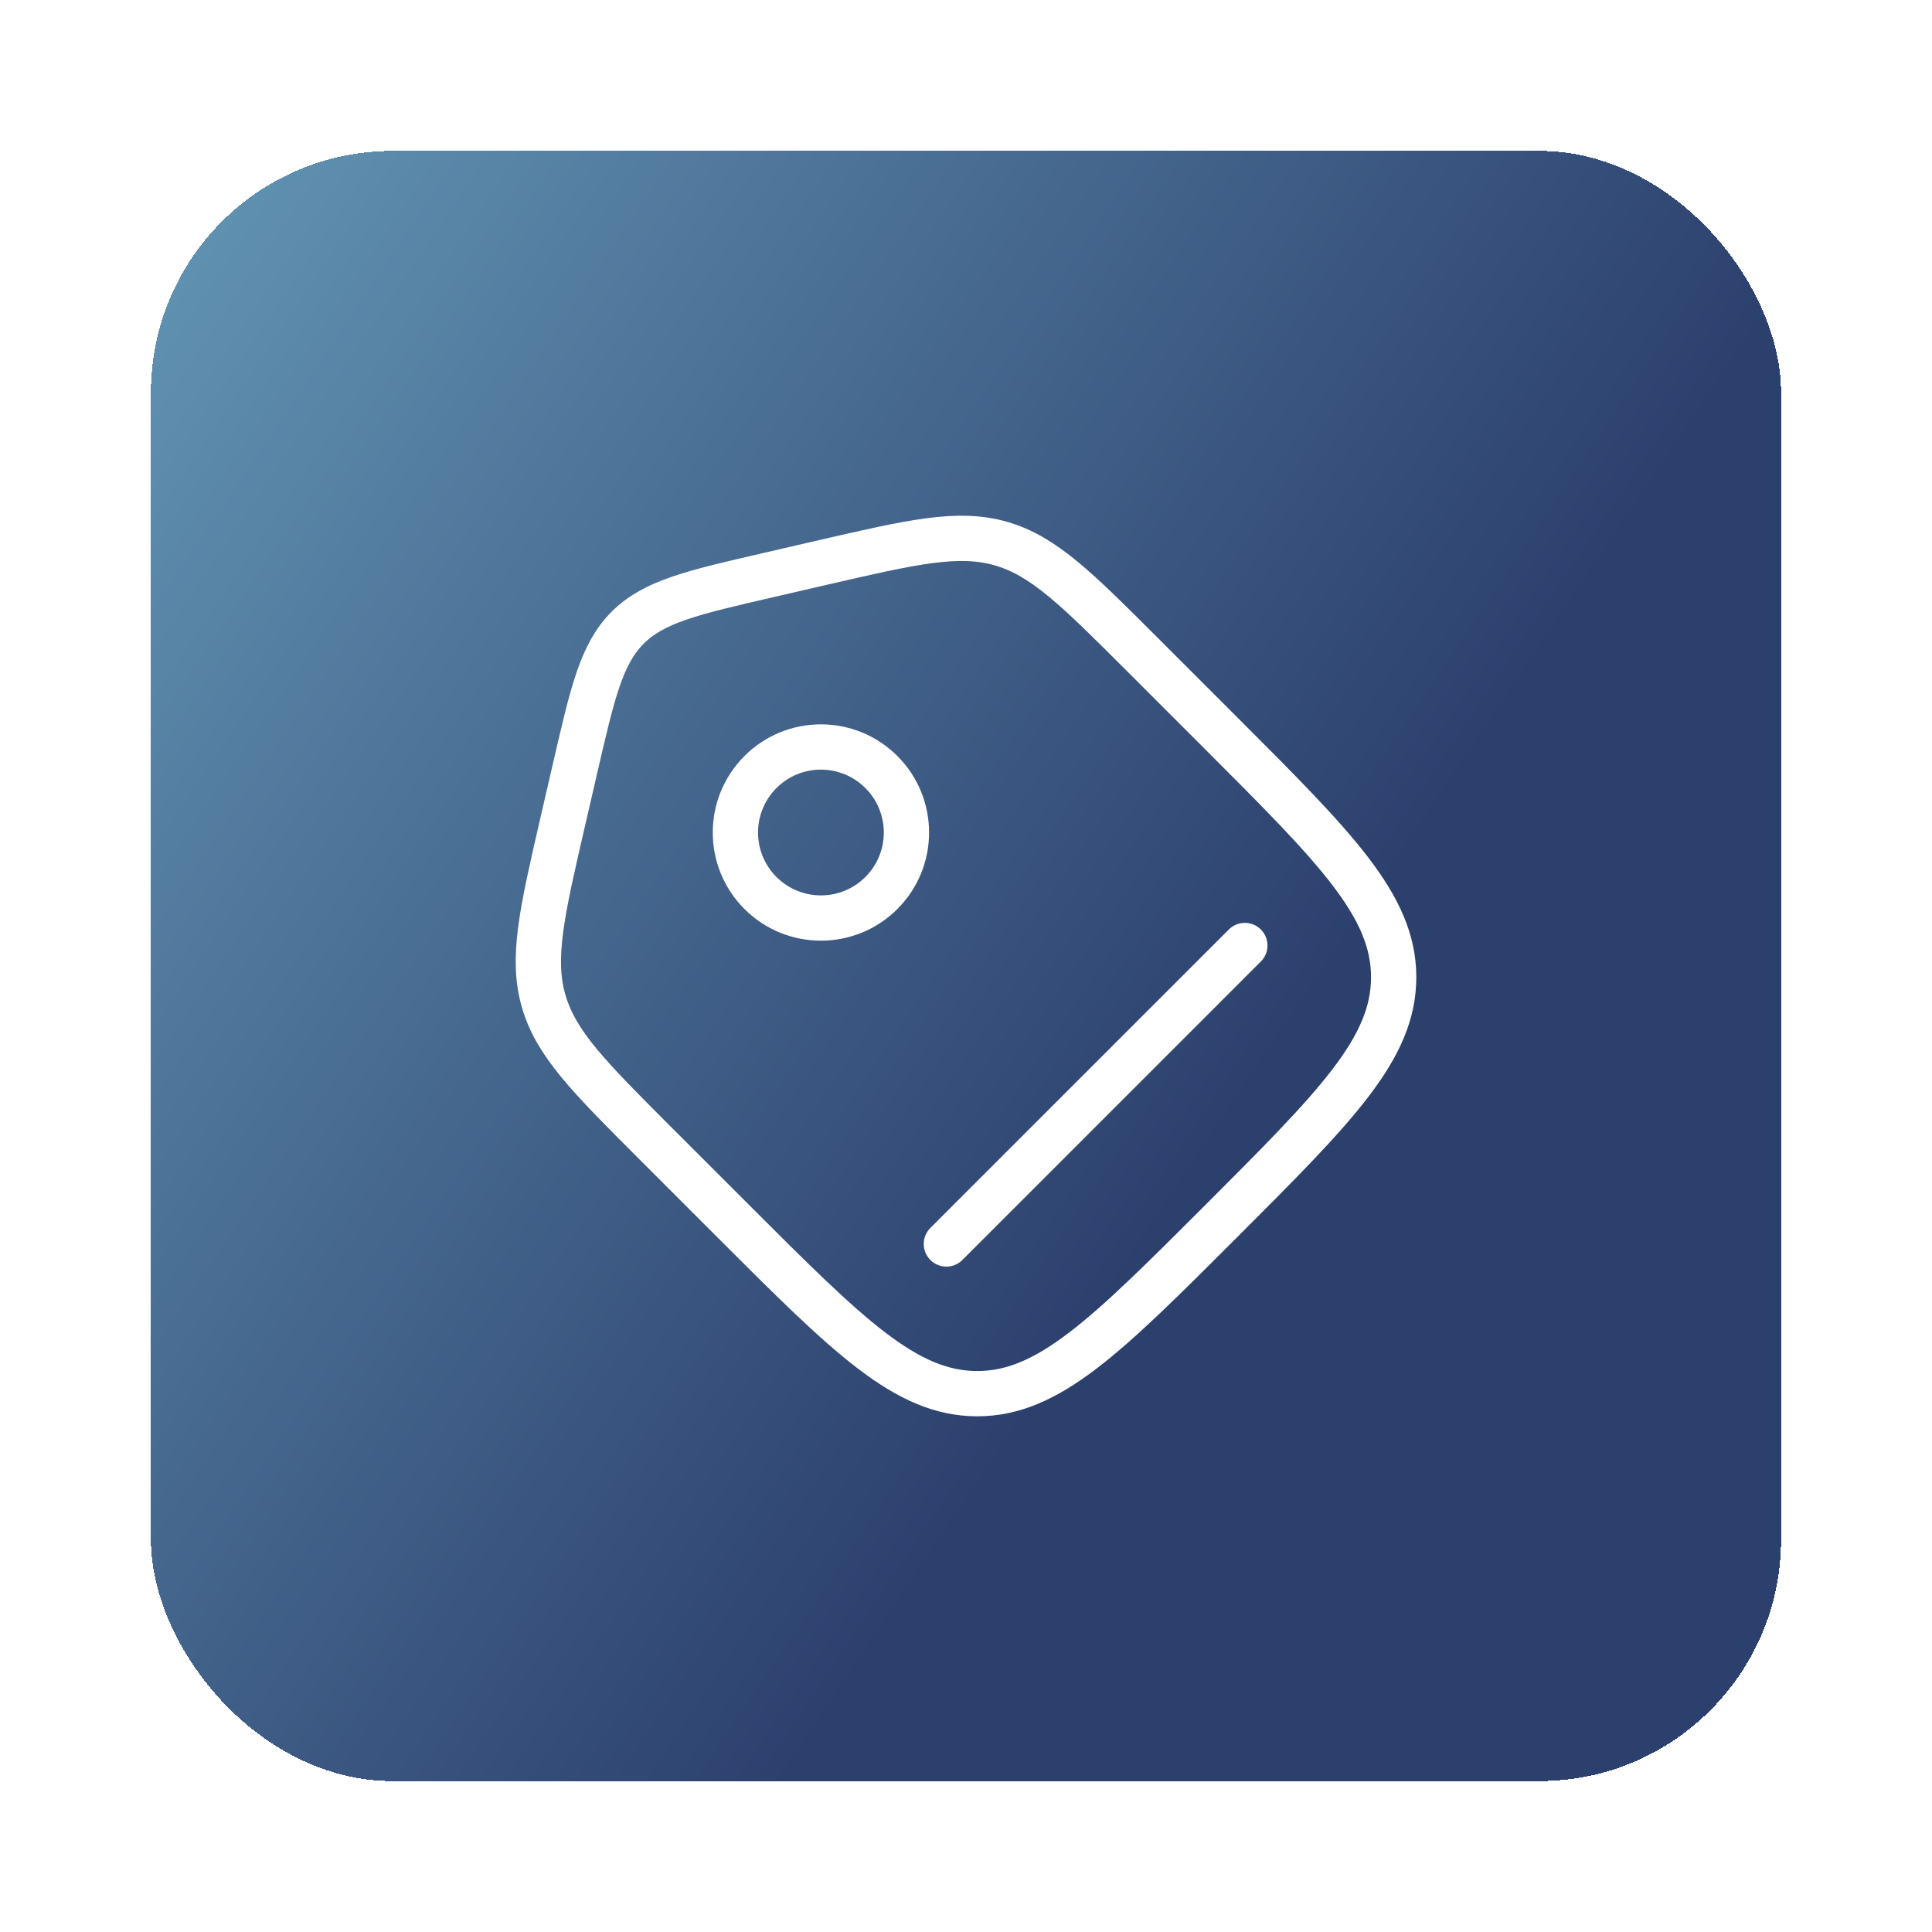 <?xml version="1.0" encoding="UTF-8"?> <svg xmlns="http://www.w3.org/2000/svg" width="64" height="64" viewBox="0 0 64 64" fill="none"> <g filter="url(#filter0_d_773_284)"> <rect x="3" y="1" width="54" height="54" rx="8" fill="url(#paint0_linear_773_284)" shape-rendering="crispEdges"></rect> <g clip-path="url(#clip0_773_284)"> <path d="M19.699 33.861C17.509 31.671 16.415 30.576 16.007 29.156C15.6 27.736 15.948 26.227 16.644 23.21L17.046 21.47C17.631 18.932 17.924 17.663 18.793 16.793C19.663 15.924 20.932 15.631 23.47 15.046L25.21 14.644C28.227 13.948 29.736 13.6 31.156 14.007C32.576 14.415 33.671 15.509 35.861 17.699L38.453 20.291C42.262 24.1 44.167 26.005 44.167 28.372C44.167 30.738 42.262 32.643 38.453 36.453C34.643 40.262 32.739 42.167 30.372 42.167C28.005 42.167 26.1 40.262 22.291 36.453L19.699 33.861Z" stroke="white" stroke-width="1.5"></path> <circle cx="25.194" cy="23.578" r="2.833" transform="rotate(-45 25.194 23.578)" stroke="white" stroke-width="1.5"></circle> <path d="M29.35 37.208L39.237 27.321" stroke="white" stroke-width="1.5" stroke-linecap="round"></path> </g> </g> <defs> <filter id="filter0_d_773_284" x="0" y="0" width="64" height="64" filterUnits="userSpaceOnUse" color-interpolation-filters="sRGB"> <feFlood flood-opacity="0" result="BackgroundImageFix"></feFlood> <feColorMatrix in="SourceAlpha" type="matrix" values="0 0 0 0 0 0 0 0 0 0 0 0 0 0 0 0 0 0 127 0" result="hardAlpha"></feColorMatrix> <feOffset dx="2" dy="4"></feOffset> <feGaussianBlur stdDeviation="2.5"></feGaussianBlur> <feComposite in2="hardAlpha" operator="out"></feComposite> <feColorMatrix type="matrix" values="0 0 0 0 0.377 0 0 0 0 0.552 0 0 0 0 0.871 0 0 0 0.3 0"></feColorMatrix> <feBlend mode="normal" in2="BackgroundImageFix" result="effect1_dropShadow_773_284"></feBlend> <feBlend mode="normal" in="SourceGraphic" in2="effect1_dropShadow_773_284" result="shape"></feBlend> </filter> <linearGradient id="paint0_linear_773_284" x1="-2.915" y1="-22.073" x2="57.412" y2="18.468" gradientUnits="userSpaceOnUse"> <stop stop-color="#78B6CF"></stop> <stop offset="0.899" stop-color="#2C406E"></stop> </linearGradient> <clipPath id="clip0_773_284"> <rect width="34" height="34" fill="white" transform="translate(13 11)"></rect> </clipPath> </defs> </svg> 
